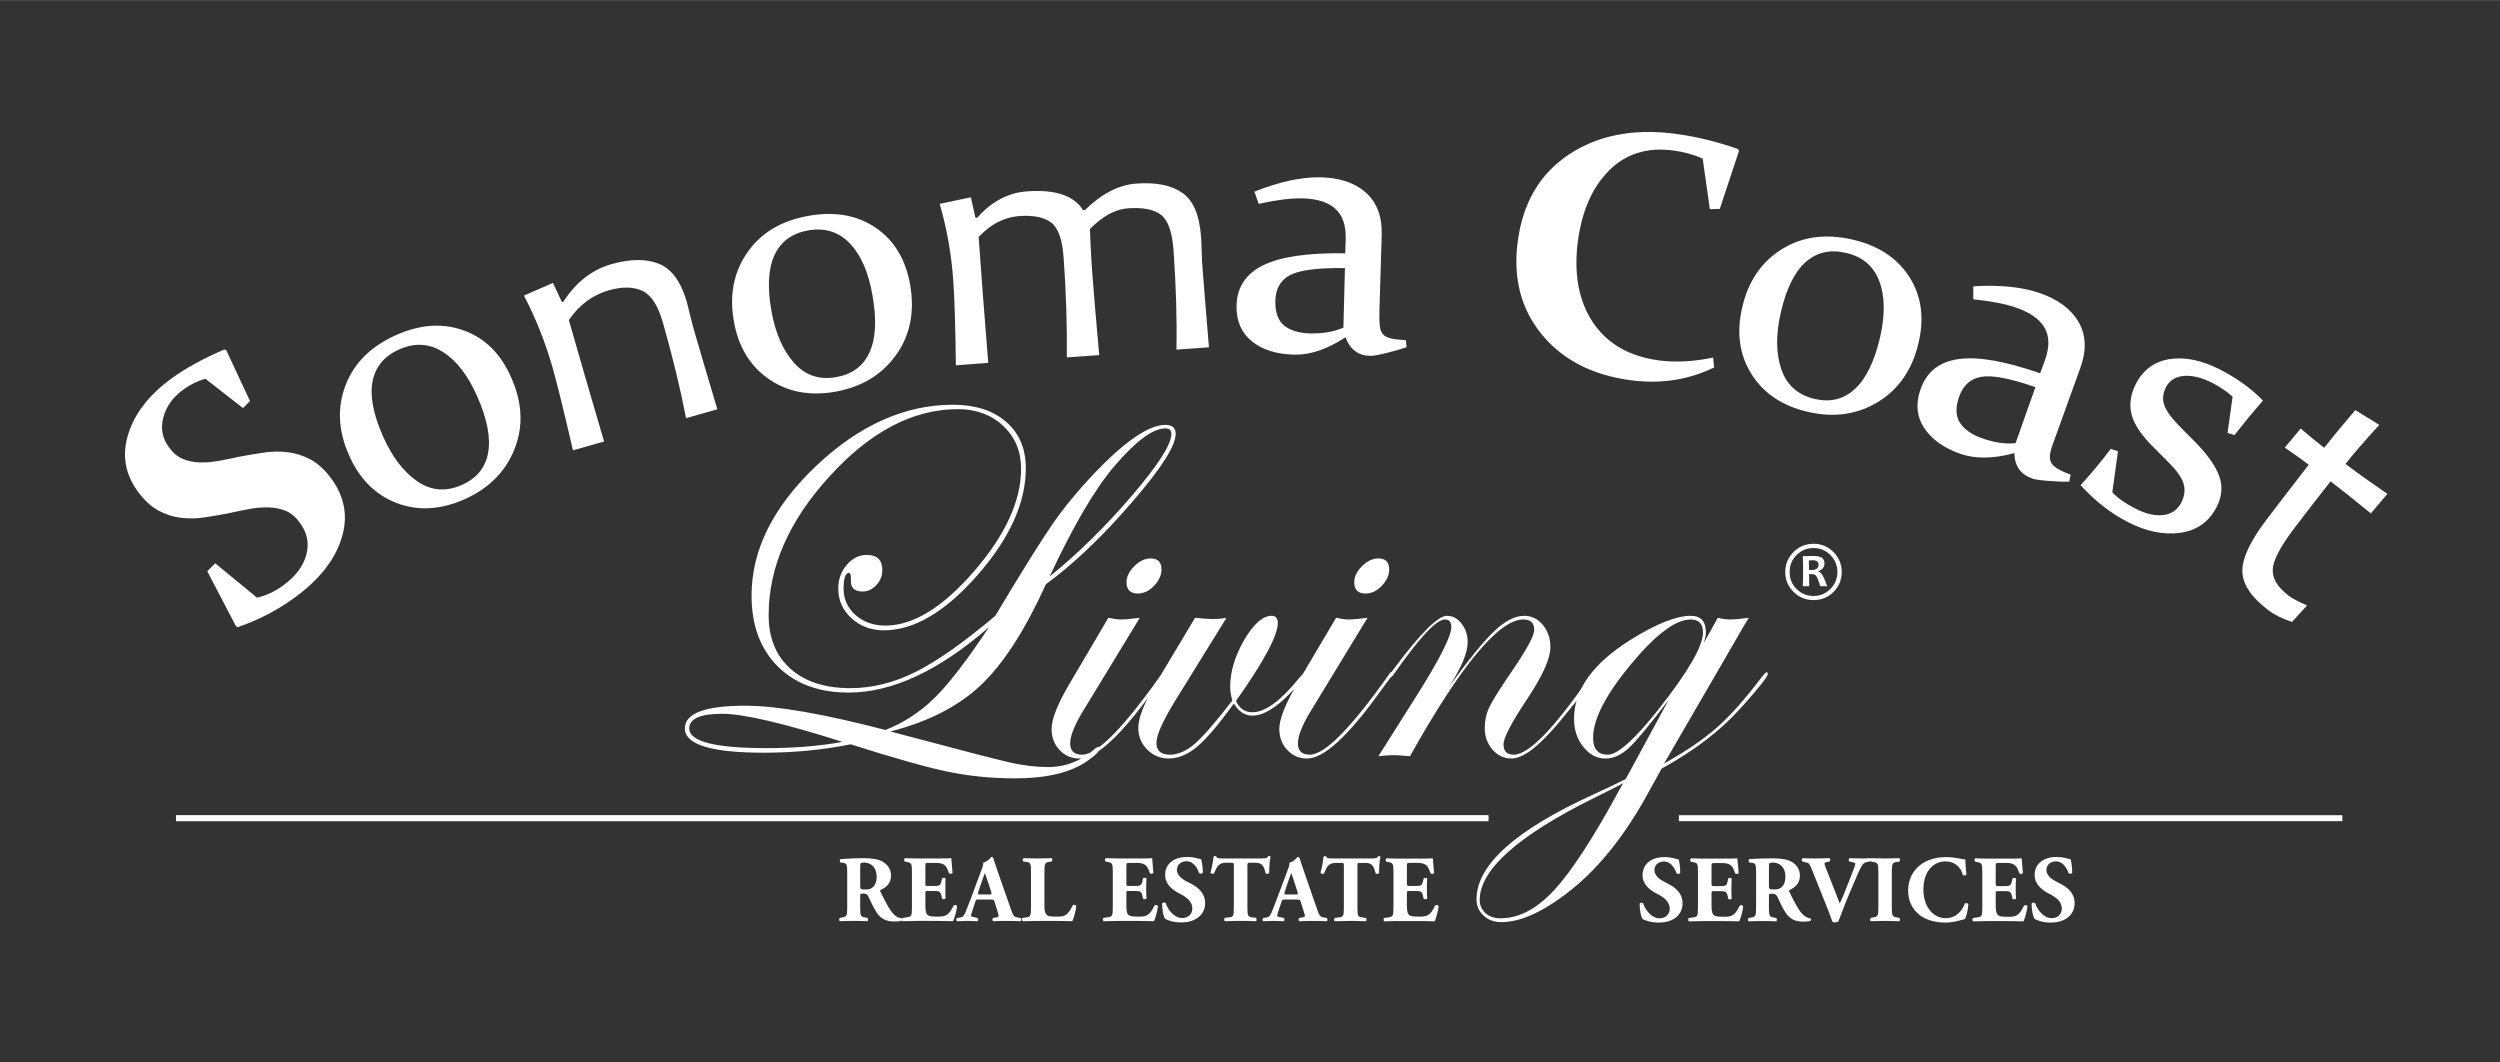 <?xml version="1.0" encoding="utf-8"?>
<svg xmlns="http://www.w3.org/2000/svg" height="170" version="1.2" viewBox="0 0 1638 696" width="400">
	<rect x="0" y="0" width="1638" height="696" fill="#333333" stroke="none"/>
	<title>Sonoma Coast Living Logo - White on Transparent - Illustrator - Vector-pdf</title>
	<defs>
		<clipPath clipPathUnits="userSpaceOnUse" id="cp1">
			<path d="m0 0h1638v696h-1638z"/>
		</clipPath>
	</defs>
	<style>
		.s0 { fill: #ffffff } 
		.s1 { fill: none;stroke: #ffffff;stroke-miterlimit:10;stroke-width: 3.9 } 
		.s2 { fill: none;stroke: #ffffff;stroke-miterlimit:10;stroke-width: 4 } 
	</style>
	<g clip-path="url(#cp1)" id="Page 1">
		<path class="s0" d="m555.1 572.5c0-6.2-0.2-6.9-2.8-7.3l-1.6-0.2c-0.7-0.4-0.7-1.9 0.1-2.2 4.6-0.3 9.5-0.6 15.4-0.6 5.2 0 9.8 0.8 12.1 2.3 3.6 2.1 5.5 5.2 5.5 9.1 0 5.6-3.7 7.9-6.6 9.3-0.6 0.3-0.6 0.7-0.3 1.4 4.1 8.3 6.6 13 9.6 15.5 1.6 1.3 3.2 1.7 4.2 1.7q0.3 0.2 0.4 0.5c0-0.3 0.1-0.5 0.3-0.6l2.9-0.5c2.8-0.4 3.2-0.8 3.2-6.5v-23.1c0-5.7-0.4-6-3.2-6.6l-1.5-0.3c-0.6-0.4-0.5-1.8 0.1-2.2 2.9 0.1 5.9 0.2 8.9 0.2h13.2c3.9 0 7.5-0.1 8.3-0.2 0 1 0.5 5.5 0.8 9.6-0.3 0.7-1.7 0.8-2.3 0.3-0.7-2.2-1.6-4-2.4-4.9-1.2-1.2-3-1.9-6.1-1.9h-4.9c-2.1 0-2.1 0.1-2.1 2.4v10.8c0 1.8 0.1 1.9 1.8 1.9h4.3c3.2 0 3.9-0.4 4.5-3.4l0.4-1.6c0.4-0.5 1.9-0.5 2.2 0.1-0.1 2-0.1 4.2-0.1 6.6 0 2.3 0 4.6 0.1 6.5-0.3 0.6-1.8 0.7-2.2 0.1l-0.4-1.5c-0.6-3-1.3-3.5-4.5-3.5h-4.3c-1.7 0-1.8 0-1.8 1.9v7.4c0 2.8 0.3 4.8 1 5.9 0.8 1.1 2 1.6 6.5 1.6 5.4 0 7.5-0.2 11-7.2 0.5-0.7 2-0.4 2.3 0.3-0.3 3.2-1.8 8.2-2.7 9.9-3.2-0.1-9.2-0.2-14.3-0.2h-8c-3 0-6.1 0.1-10.7 0.2-0.2-0.1-0.3-0.4-0.3-0.7q-0.1 0.2-0.2 0.4c-1 0.4-3 0.5-4.9 0.5-5.7 0-9.3-2-12-6.5-2-3.3-3.4-6.3-4.9-9.6-0.7-1.7-1.7-2.2-3.2-2.2-2.2 0-2.3 0.1-2.3 1.4v7.6c0 5.7 0.3 6.1 3.1 6.6l1.7 0.4c0.4 0.3 0.4 1.8 0 2.1-3.3-0.1-6.1-0.2-9.1-0.2-3.1 0-5.8 0.1-9.1 0.2-0.5-0.3-0.5-1.8 0-2.1l1.7-0.4c2.8-0.5 3.2-0.9 3.2-6.6zm8.5 7.9c0 2.2 0.1 2.3 3.8 2.3 2.2 0 3.5-0.5 4.7-1.7 1.1-1.1 2.3-3 2.3-6.7 0-5.6-3.3-9.2-8.2-9.2-2.5 0-2.6 0.2-2.6 3.2z" fill-rule="evenodd" id="Path 1"/>
		<path class="s0" d="m641.1 589.3c-1.5 0-1.7 0.1-2 1.3l-2.4 7.2c-0.4 1.2-0.5 1.7-0.5 2.2 0 0.4 0.8 0.7 2.6 1l1.8 0.4c0.4 0.4 0.5 1.8-0.1 2.1-2.2-0.1-4.4-0.1-7-0.2-2.1 0-3.5 0.2-6.4 0.2-0.7-0.3-0.6-1.7-0.2-2.1l1.7-0.2c1.5-0.2 2.7-0.7 3.8-3.1 1-2.5 2.2-5.5 3.9-10l5.6-15.1c1.5-3.9 2.5-6.1 2.3-7.9 3-0.6 5.3-3.7 5.4-3.7 0.8 0 1.2 0.3 1.4 1.3 0.5 1.8 1.3 4 2.8 8.5l8.5 24.3c1.3 3.7 1.8 5.1 4.1 5.5l2.4 0.4c0.4 0.3 0.5 1.8-0.1 2.1-3-0.1-6.3-0.2-9.5-0.2-3.1 0-5.6 0.1-8.4 0.2-0.7-0.3-0.8-1.7-0.1-2.1l2-0.4c1.4-0.2 1.6-0.6 1.6-1 0-0.4-0.4-1.9-1.1-4.2l-1.7-5.4c-0.3-1-0.8-1.1-3-1.1zm7.1-3.3c1.4 0 1.7-0.2 1.2-1.8l-1.6-5c-0.9-2.7-2-6-2.5-7.3-0.5 1.4-1.8 4.8-2.7 7.6l-1.6 4.7c-0.5 1.6-0.2 1.8 1.3 1.8zm36.1 7c0 3 0.3 4.9 1.1 5.9 0.8 1.1 1.9 1.6 6.4 1.6 5.7 0 7.4-0.2 11.1-7.4 0.5-0.6 1.9-0.4 2.3 0.4-0.3 3.2-1.8 8.3-2.6 10-3.3-0.1-9.3-0.2-14.4-0.2h-8.3c-2.8 0-5.9 0.1-9.8 0.2-0.5-0.3-0.7-1.8-0.2-2.1l2.4-0.4c2.8-0.3 3.2-0.8 3.2-6.6v-23.1c0-5.7-0.4-6.3-3.2-6.7l-1.8-0.2c-0.6-0.4-0.6-1.8 0.1-2.2q4.9 0.2 9.3 0.2c3 0 6.1-0.1 9.2-0.2 0.5 0.4 0.5 1.8 0 2.2l-1.6 0.2c-2.8 0.5-3.2 1-3.2 6.7zm53.7-14.5c0 1.8 0 1.9 1.7 1.9h4.3c3.2 0 3.9-0.4 4.6-3.4l0.3-1.6c0.4-0.5 2-0.5 2.3 0.1-0.2 2-0.2 4.2-0.2 6.6 0 2.3 0 4.6 0.2 6.5-0.3 0.6-1.9 0.7-2.3 0.1l-0.3-1.6c-0.7-2.9-1.4-3.4-4.6-3.4h-4.3c-1.7 0-1.7 0-1.7 1.9v7.4c0 2.8 0.2 4.8 0.9 5.9 0.9 1.1 2 1.6 6.6 1.6 5.4 0 7.5-0.2 10.9-7.2 0.5-0.7 2-0.4 2.3 0.3-0.3 3.2-1.8 8.2-2.6 9.9-3.3-0.1-9.3-0.2-14.4-0.2h-8c-3 0-6 0.1-10.7 0.2-0.5-0.4-0.5-1.8 0-2.2l2.9-0.4c2.8-0.4 3.2-0.8 3.2-6.5v-23.1c0-5.7-0.4-6-3.2-6.6l-1.5-0.3c-0.6-0.4-0.5-1.8 0.1-2.2 2.9 0.1 6 0.2 8.9 0.2h13.2c3.9 0 7.5-0.1 8.3-0.2 0 1 0.5 5.5 0.8 9.6-0.3 0.7-1.7 0.8-2.3 0.3-0.7-2.2-1.6-4.1-2.4-4.9-1.1-1.2-3-1.9-6-1.9h-5c-2 0-2 0.1-2 2.4zm36 25.8c-5.7 0-9.3-1.6-10.6-2.4-1.1-1.3-2-5.8-2-10 0.5-0.8 1.9-0.9 2.4-0.2 1.2 4 5.4 9.7 10.7 9.7 4.6 0 6.7-3.1 6.7-6.2 0-5.1-4.7-8-8.5-9.9-4.4-2.2-9.3-6-9.3-12.1-0.1-7 5.4-11.8 14.4-11.8 2 0 4.5 0.2 7 1 0.8 0.2 1.4 0.3 2.1 0.4 0.5 1.4 1.2 4.8 1.2 8.9-0.4 0.8-1.9 0.8-2.5 0.2-1-3.2-3.7-7.7-8.2-7.7-4 0-6.3 2.7-6.3 5.8 0 2.8 2.6 5.4 5.7 7.1l4.1 2.1c3.8 2.1 8.7 5.7 8.7 12.5 0 7.6-6.3 12.6-15.6 12.6zm34.4-37.3c0-1.5 0-1.8-1.4-1.8h-3.9c-4.5 0-5.8 2.5-7.7 7-0.7 0.4-1.9 0.3-2.3-0.5 1.3-4.3 1.6-8.2 2.1-10.6 0.2-0.2 0.5-0.3 0.8-0.3 0.4 0 0.7 0.1 0.9 0.2 0.3 1.1 0.5 1.4 5.2 1.4h23.1c4.1 0 5-0.1 5.6-1.4 0.2-0.1 0.4-0.2 0.8-0.2 0.3 0 0.8 0.2 0.9 0.4-0.6 2.1-1 7.2-0.9 10.7-0.3 0.6-2 0.7-2.3 0.2-1.1-4-1.9-6.9-6.6-6.9h-3.7c-1.5 0-1.7 0.2-1.7 1.8v27.4c0 5.7 0.4 6.2 3.2 6.6l2.5 0.3c0.4 0.4 0.4 1.8 0 2.2-4.1-0.2-7.2-0.2-10-0.2-2.9 0-6.2 0-10.5 0.2-0.5-0.4-0.5-1.8 0-2.2l2.8-0.3c2.8-0.3 3.1-0.9 3.1-6.6z" fill-rule="evenodd" id="Path 2"/>
		<path class="s0" d="m841.8 589.3c-1.5 0-1.7 0.1-2.1 1.3l-2.4 7.2c-0.4 1.2-0.4 1.7-0.4 2.2 0 0.4 0.8 0.7 2.5 1l1.9 0.4c0.3 0.4 0.5 1.8-0.2 2.1-2.1-0.1-4.4-0.1-7-0.2-2.1 0-3.5 0.2-6.4 0.2-0.6-0.3-0.6-1.7-0.1-2.1l1.6-0.2c1.5-0.2 2.8-0.7 3.8-3.1 1.1-2.5 2.2-5.5 3.9-10l5.7-15.1c1.4-3.9 2.4-6.1 2.3-7.9 2.9-0.6 5.2-3.7 5.3-3.7 0.9 0 1.2 0.3 1.5 1.3 0.5 1.8 1.2 4 2.8 8.5l8.4 24.3c1.3 3.7 1.9 5.1 4.2 5.5l2.3 0.4c0.4 0.3 0.5 1.8-0.1 2.1-2.9-0.1-6.3-0.2-9.5-0.2-3.1 0-5.5 0.1-8.4 0.2-0.7-0.3-0.8-1.7-0.1-2.1l2-0.4c1.4-0.2 1.7-0.6 1.7-1 0-0.4-0.5-1.9-1.2-4.2l-1.7-5.4c-0.3-1-0.8-1.1-3-1.1zm7.1-3.3c1.4 0 1.7-0.2 1.2-1.8l-1.6-5c-0.8-2.7-2-6-2.5-7.3-0.5 1.4-1.8 4.8-2.7 7.6l-1.5 4.7c-0.6 1.6-0.3 1.8 1.3 1.8zm31.6-18.9c0-1.5 0-1.8-1.5-1.8h-3.8c-4.6 0-5.9 2.4-7.7 7-0.8 0.3-2 0.2-2.3-0.6 1.3-4.3 1.6-8.1 2-10.5 0.3-0.2 0.6-0.3 0.9-0.3 0.3 0 0.6 0 0.9 0.2 0.3 1.1 0.5 1.3 5.2 1.3h23c4.1 0 5.1-0.1 5.6-1.4 0.3-0.1 0.4-0.1 0.8-0.1 0.4 0 0.8 0.2 0.9 0.4-0.6 2.1-1 7.1-0.9 10.7-0.3 0.5-2 0.6-2.3 0.1-1-3.9-1.9-6.8-6.5-6.8h-3.8c-1.5 0-1.6 0.1-1.6 1.8v27.3c0 5.8 0.3 6.3 3.1 6.6l2.5 0.4c0.4 0.3 0.4 1.8 0 2.1-4-0.1-7.1-0.2-9.9-0.2-3 0-6.2 0.1-10.6 0.2-0.5-0.3-0.5-1.8 0-2.1l2.8-0.4c2.8-0.3 3.2-0.8 3.2-6.6zm41.3 11.5c0 1.7 0.1 1.8 1.8 1.8h4.3c3.2 0 3.9-0.4 4.5-3.4l0.4-1.5c0.4-0.5 1.9-0.5 2.3 0-0.2 2-0.2 4.3-0.2 6.6 0 2.4 0 4.6 0.2 6.6-0.4 0.5-1.9 0.6-2.3 0l-0.4-1.5c-0.6-3-1.3-3.5-4.5-3.5h-4.3c-1.7 0-1.8 0.1-1.8 1.9v7.4c0 2.9 0.3 4.9 1 5.9 0.8 1.1 2 1.6 6.5 1.6 5.4 0 7.6-0.2 11-7.2 0.5-0.6 2-0.4 2.3 0.3-0.3 3.3-1.8 8.3-2.6 10-3.3-0.2-9.3-0.2-14.4-0.2h-8c-3 0-6 0-10.7 0.2-0.5-0.4-0.5-1.9 0-2.2l2.9-0.4c2.8-0.5 3.2-0.8 3.2-6.5v-23.2c0-5.6-0.4-6-3.2-6.5l-1.5-0.4c-0.6-0.3-0.5-1.8 0.1-2.1 2.9 0.1 5.9 0.2 8.9 0.2h13.2c3.9 0 7.5-0.1 8.3-0.2 0 1 0.5 5.4 0.8 9.6-0.3 0.7-1.7 0.8-2.3 0.2-0.7-2.1-1.6-4-2.4-4.9-1.1-1.1-3-1.9-6-1.9h-5c-2.1 0-2.1 0.1-2.1 2.4zm165 25.8c-5.7 0-9.2-1.6-10.5-2.3-1.2-1.4-2-5.9-2-10.1 0.4-0.8 1.9-0.8 2.3-0.2 1.3 4.1 5.4 9.8 10.7 9.8 4.6 0 6.7-3.2 6.7-6.3 0-5-4.7-8-8.4-9.8-4.5-2.3-9.4-6-9.4-12.1 0-7.1 5.4-11.9 14.4-11.9 2 0 4.6 0.3 7.1 1 0.8 0.3 1.3 0.4 2.1 0.5 0.5 1.4 1.1 4.7 1.1 8.9-0.3 0.7-1.9 0.8-2.4 0.2-1.1-3.2-3.7-7.7-8.2-7.7-4.1 0-6.3 2.6-6.3 5.7 0 2.9 2.5 5.5 5.6 7.1l4.1 2.2c3.8 2 8.7 5.6 8.7 12.4 0 7.7-6.2 12.6-15.6 12.6zm34.6-25.8c0 1.8 0.1 1.9 1.8 1.9h4.2c3.3 0 4-0.4 4.6-3.4l0.3-1.6c0.5-0.5 2-0.5 2.3 0.1-0.1 2-0.2 4.2-0.2 6.6 0 2.3 0.1 4.6 0.2 6.5-0.3 0.6-1.8 0.7-2.3 0.1l-0.3-1.6c-0.6-2.9-1.3-3.4-4.6-3.4h-4.2c-1.7 0-1.8 0-1.8 1.9v7.4c0 2.8 0.3 4.8 1 5.9 0.8 1.1 2 1.6 6.5 1.6 5.4 0 7.5-0.2 10.9-7.2 0.5-0.7 2.1-0.4 2.3 0.3-0.2 3.2-1.7 8.2-2.6 9.9-3.3-0.1-9.2-0.2-14.3-0.2h-8.1c-2.9 0-6 0.1-10.6 0.2-0.5-0.4-0.5-1.8 0-2.2l2.9-0.4c2.8-0.4 3.1-0.8 3.1-6.5v-23.1c0-5.7-0.3-6-3.1-6.6l-1.6-0.3c-0.5-0.4-0.5-1.8 0.2-2.2 2.9 0.1 5.9 0.2 8.9 0.2h13.1c4 0 7.5-0.1 8.3-0.2 0.1 1 0.5 5.5 0.9 9.6-0.3 0.7-1.7 0.8-2.3 0.3-0.7-2.2-1.6-4.1-2.4-4.9-1.2-1.2-3-1.9-6.1-1.9h-4.9c-2.1 0-2.1 0.1-2.1 2.4zm29.2-6.1c0-6.2-0.2-6.9-2.8-7.3l-1.6-0.2c-0.7-0.3-0.7-1.9 0.1-2.2 4.6-0.3 9.5-0.5 15.4-0.5 5.2 0 9.8 0.8 12.1 2.2 3.6 2.1 5.5 5.2 5.5 9.2 0 5.5-3.8 7.9-6.6 9.3-0.6 0.3-0.6 0.7-0.3 1.3 4.1 8.4 6.6 13 9.6 15.5 1.6 1.3 3.2 1.7 4.1 1.8 0.6 0.3 0.6 1.2 0.3 1.6-1 0.4-3 0.6-4.9 0.6-5.7 0-9.3-2.1-12-6.6-2-3.2-3.4-6.3-4.9-9.6-0.7-1.6-1.7-2.1-3.3-2.1-2.1 0-2.3 0.1-2.3 1.3v7.7c0 5.7 0.4 6.1 3.2 6.6l1.7 0.3c0.4 0.3 0.4 1.8 0 2.2-3.3-0.2-6.2-0.2-9.1-0.2-3.1 0-5.9 0-9.1 0.2-0.5-0.4-0.5-1.9 0-2.2l1.7-0.3c2.8-0.5 3.2-0.9 3.2-6.6zm8.4 7.8c0 2.2 0.2 2.4 3.9 2.4 2.2 0 3.5-0.6 4.7-1.8 1.1-1 2.2-3 2.2-6.7 0-5.5-3.2-9.1-8.1-9.1-2.5 0-2.7 0.2-2.7 3.1zm51.6 7.7c-3.1 7.5-4.7 12.4-6.2 15.8-0.5 0.3-1.2 0.5-2.1 0.5q-1.2 0-1.7-0.5c-0.7-1.6-1.7-4.9-2.6-7l-10.1-25.3c-2.3-5.9-2.6-6.1-4.6-6.5l-2.5-0.7c-0.5-0.6-0.3-1.8 0.3-2.1 3.1 0.1 5.2 0.2 8.4 0.2 2.8 0 5.5-0.1 9.3-0.2 0.5 0.4 0.4 1.6 0.1 2.1l-1.9 0.4c-1.1 0.3-1.6 0.6-1.6 1.2 0 0.5 1 3.1 2.5 6.8l5.5 14c0.8 2.3 1.6 4.1 2 5.2 0.5-1.1 1.5-3.2 2.3-5.1l2.3-5.8c1.6-3.9 4.2-10.8 5-12.9 0.4-1.2 0.6-1.9 0.6-2.3 0-0.4-0.5-0.7-2-1l-2-0.5c-0.5-0.5-0.5-1.8 0.3-2.1 2.9 0.1 5.2 0.2 7.6 0.2 2.1 0 4-0.1 5.8-0.2q0.1 0.1 0.2 0.3 0.1-0.2 0.2-0.3c3.3 0.1 6.4 0.2 9.4 0.2q4.4 0 9.4-0.2c0.5 0.4 0.5 1.8 0 2.2l-1.8 0.3c-2.8 0.5-3.2 0.9-3.2 6.8v22.8c0 5.8 0.4 6.2 3.2 6.7l1.8 0.4c0.5 0.3 0.4 1.8-0.1 2.1-3.3-0.1-6.4-0.2-9.3-0.2-3 0-6.1 0.1-9.4 0.2-0.5-0.3-0.5-1.8 0-2.1l1.7-0.4c2.9-0.5 3.3-0.9 3.3-6.7v-22.8c0-5.9-0.4-6.3-3.3-6.8l-1.7-0.3q-0.1-0.1-0.2-0.2 0 0.1-0.1 0.1l-1.6 0.3c-1.8 0.4-2.8 0.8-3.6 2.1-1.4 2-2.9 5.5-5 10.5zm77.1-24.9c0 1.1 0.2 6.1 0.7 9.7-0.2 0.7-1.9 1-2.3 0.4-1.7-5.8-5.7-8.9-11.7-8.9-6.9 0-14.2 5.9-14.2 18.3 0 12.3 7.1 18.9 14.5 18.9 7.5 0 11-5.3 12.7-9.6 0.5-0.5 2-0.3 2.3 0.5-0.4 4.6-1.5 8.3-2.3 9.7-3.4 0.9-7.8 2.3-12.6 2.3-6.1 0-12.3-1.4-16.7-4.7-4.5-3.4-7.9-8.6-7.9-16.3 0-7.5 3.3-12.9 7.5-16.4 4.4-3.7 10.8-5.5 17.2-5.5 6.3 0 10.9 1.5 12.8 1.6zm19.9 15.5c0 1.7 0.1 1.9 1.8 1.9h4.3c3.2 0 3.9-0.5 4.6-3.4l0.3-1.6c0.4-0.5 1.9-0.5 2.3 0.1-0.2 2-0.2 4.2-0.2 6.5 0 2.4 0 4.6 0.2 6.6-0.4 0.6-1.9 0.6-2.3 0.1l-0.3-1.6c-0.7-3-1.4-3.4-4.6-3.4h-4.3c-1.7 0-1.8 0-1.8 1.9v7.4c0 2.8 0.3 4.8 1 5.8 0.8 1.2 2 1.7 6.6 1.7 5.3 0 7.5-0.2 10.9-7.2 0.5-0.7 2-0.5 2.3 0.3-0.3 3.2-1.8 8.2-2.6 9.9-3.3-0.1-9.3-0.2-14.4-0.2h-8c-3 0-6 0.1-10.7 0.2-0.5-0.4-0.5-1.9 0-2.2l2.9-0.4c2.8-0.4 3.2-0.8 3.2-6.5v-23.2c0-5.6-0.4-6-3.2-6.5l-1.5-0.3c-0.6-0.4-0.5-1.8 0.1-2.2 2.9 0.1 5.9 0.2 8.9 0.2h13.2c3.9 0 7.5-0.1 8.3-0.2 0 1 0.5 5.5 0.8 9.6-0.3 0.7-1.7 0.8-2.3 0.3-0.7-2.2-1.6-4.1-2.4-4.9-1.1-1.2-3-2-6-2h-5c-2.1 0-2.1 0.2-2.1 2.5zm36.1 25.8c-5.7 0-9.3-1.7-10.6-2.4-1.1-1.4-2-5.8-2-10.1 0.5-0.8 1.9-0.8 2.4-0.1 1.2 4 5.4 9.7 10.7 9.7 4.6 0 6.7-3.2 6.7-6.3 0-5-4.7-8-8.5-9.8-4.4-2.3-9.3-6-9.3-12.1-0.1-7 5.4-11.9 14.4-11.9 2 0 4.5 0.3 7 1 0.8 0.3 1.4 0.4 2.1 0.5 0.5 1.4 1.1 4.7 1.1 8.9-0.3 0.7-1.8 0.8-2.4 0.2-1-3.2-3.7-7.7-8.2-7.7-4.1 0-6.3 2.7-6.3 5.8 0 2.8 2.6 5.4 5.7 7l4.1 2.2c3.8 2 8.7 5.6 8.7 12.5 0 7.6-6.3 12.6-15.6 12.6z" fill-rule="evenodd" id="Path 3"/>
		<path class="s1" d="m1100 536h434.7" id="Path 4"/>
		<path class="s2" d="m115.3 536h860" id="Path 5"/>
		<path class="s0" d="m770.3 284.2q0 11.8-28.9 45.1-28.8 33.4-56.1 53.4-20.6 45.3-42.6 66.1-22 20.8-59.3 30.4 65.7 17.5 78.7 20.4 12.9 2.9 24.8 2.9 11.6 0 21.7-5.7-0.7 0.1-1.4 0.1-7.8 0-13-5.6-5.2-5.5-5.2-13.8 0-9.5 11.4-29l25.8-43.8q5.1 1.1 8.1 1.1 4.4 0 12.5-1.1l-37.5 61.6q-8.1 13.4-8.1 20.7 0 7.4 7.8 7.4 2.4 0 5.4-1.4 1.8-1.4 3.6-3 1.5-0.8 1.8-0.8 0.2 0.1 0.4 0.2 15-11.2 40.6-47.5 0.3-0.5 0.5-0.9l21.7-36.3q8.1 0.8 10.9 0.8 6.1 0 9.7-0.8l-34.5 55.8q-11.4 18.9-11.4 26.1 0 7.8 8.8 7.8 8.1 0 16.6-7.4 8.5-7.5 24.3-28.1-1.4-5-1.4-8.8 0-15 9.2-30.9 9.3-15.8 17.9-15.8 4.1 0 4.1 4.7 0 12.4-27.4 51.1 3.4 7.4 10.7 7.4 12.6 0 30.6-22.3 1.6-1.9 2.6-2.9l21.7-36.7q5.1 1.1 8 1.1 4.5 0 12.6-1.1l-37.5 61.6q-8.1 13.4-8.1 20.7 0 7.4 7.8 7.4 14.7 0 51.8-52.5 0.8-1.6 1.6-1.6 0 0 0.1 0l2.2-3q25.4-33.9 34.1-33.9 5.7 0 9.6 5.1 4 5.1 4 12.2 0 10.6-12.4 29.4 19.5-26.9 30-36.8 10.5-9.9 19.4-9.9 7.3 0 12.2 5.9 5 6 5 14.7 0 11.1-15.2 33.9-15.5 23.3-15.5 29.7 0 6.8 6.7 6.8 14.8 0 50.8-52.5 0.9-1.6 1.7-1.6 1 0 1 1 0 3.4-24 32.1-19.7 23.5-30.9 23.5-7.5 0-12.5-5.8-5.1-5.8-5.1-14.2 0-7.5 3.1-13.8 3-6.4 15.9-25.2 13.4-19.8 13.4-25.3 0-6.8-7.1-6.8-24.1 0-74.3 89.6-8.1-0.7-9.8-0.7-5.8 0-10.9 0.7l25.8-40.8q22-35.1 22-43.8 0-5-4.2-5-8.4 0-33.3 35.6-1.4 2.2-2.3 2.3 0 0 0 0-0.1 0.1-0.1 0.2l-7.2 9.8q-31.1 43.2-47.4 43.2-7.8 0-13-5.6-5.2-5.5-5.2-13.8 0-8.8 9.7-26.1-1 1.1-2.2 2.3-14.4 15.1-25.2 15.1-7.3 0-12.1-7.9-14.7 20.3-23.9 28.1-9.3 7.9-18.7 7.9-8.4 0-14.2-5.9-5.8-5.9-5.8-14.1 0-7.3 6.2-19.6-18.8 25.5-32 34.6-1.8 2.6-8 6.9-16.2 11.1-47 11.1-22.7 0-43.7-4.3-20.9-4.3-63.9-18-27.6 5.5-56.8 5.5-51.9 0-51.9-15.9 0-14.9 39.7-14.9 30.7 0 91.7 15.9 18.1-7.1 32.3-21.1 14.1-13.9 35.6-46.3-49.2 42.9-92 42.9-29.1 0-46.4-17.1-17.2-17.2-17.2-46.5 0-44.7 42.3-84.9 42.4-40.1 89.7-40.1 21.8 0 34.8 11.2 12.9 11.2 12.9 30.4 0 33.9-31.7 70.1-31.7 36.1-61.3 36.1-12.6 0-21.2-7.9-8.7-7.9-8.7-19.5 0-8.9 5.5-15.4 5.6-6.6 13.2-6.6 10.2 0 10.2 10.1 0 5.5-4 9.7-3.9 4.2-8.9 4.2-8.1 0-7.7-7.4 0.1-4.8-1.2-4.8-3.6 0-3.6 10.2 0 10.4 7.8 17.4 7.9 6.9 19.6 6.9 27.3 0 58.1-35.6 30.8-35.6 30.8-67.2 0-17-11.7-28-11.6-11-29.8-11-43.8 0-83.8 43.8-40.1 43.8-40.1 91.2 0 22.3 14.3 35.1 14.3 12.7 39.2 12.7 21.5 0 42.7-10.6 21.3-10.6 52.3-36.8 26-43.5 37.7-60.4 11.2-16.1 26.9-32.7 30.6-32 46.8-32 6.8 0 6.8 5.9zm-218.3 201.8q-58-18.4-78.8-18.4-21.6 0-21.6 9.6 0 12.9 50.7 12.9 27.4 0 49.7-4.1zm215.5-201.8q0-3.6-4-3.6-12.2 0-33.5 24.9-19 22.3-42.3 72.2 28.2-22.9 54-53.1 25.8-30.1 25.8-40.4zm-6.5 88.8q0 5.7-4.9 10.8-4.8 5-10.6 5-7.4 0-7.4-7.4 0-5.5 5.1-10.5 5.1-5.1 10.7-5.1 7.1 0 7.1 7.2zm149.2 0q0 5.7-4.9 10.8-4.8 5-10.6 5-7.4 0-7.4-7.4 0-5.5 5.1-10.5 5.1-5.1 10.7-5.1 7.1 0 7.1 7.2z" fill-rule="evenodd" id="Path 6"/>
		<path class="s0" d="m1158.3 441.4q0 2.7-17.9 22.6-20 22.2-51.7 39.5l-8.3 15q-22.5 41.5-50.4 64-26.8 21.6-46.3 21.6-7.1 0-11.7-4.3-4.6-4.3-4.6-10.6 0-33.8 76.5-68.7 16.5-7.6 21.3-10.2l28.1-51.8q-18.4 24.3-25.9 31.3-7.5 7.1-15.4 7.1-8.6 0-14.6-7.6-6.1-7.6-6.1-18.5 0-28.6 37.4-51.9 24.9-15.5 39.1-15.5 9.9 0 9.9 10.9 0 2.9-1.5 7.1l9.3-16.7q4.5 1.1 7.8 1.1 4.3 0 12.5-1.1-1.1 1.5-14.5 24.8l-41 70.7q21.7-12.2 34.6-23.6 13-11.4 29.3-32.9 2.5-3.3 3.4-3.3 0.7 0.2 0.7 1zm-94.8 71.7q-3.1 1.8-18.6 9.4-75.4 37.3-75.4 67.1 0 5.1 3.8 8.6 3.8 3.4 9.8 3.4 18.2 0 35.3-18.6 17.2-18.6 43.2-66.6zm52.3-98.8q0-8.5-8.1-8.5-14.8 0-39.4 29.7-24.5 29.7-24.5 47.8 0 11.1 9.6 11.1 9.7 0 33-29.4 29.4-37.2 29.4-50.7zm-981.2-166.2q-7.7 2.1-14.8 7.3-10 7.4-12.8 18.1-2.8 10.7 3.7 19.5 3.9 5.4 8.9 7.5 5.1 2.2 11.1 2.4 5.9 0.2 12.5-1 6.6-1.2 13.5-2.7 7.7-1.5 15.8-2.7 8.2-1.2 15.9-0.3 7.8 0.9 15.1 4.8 7.2 3.9 13.5 12.4 13.5 18.4 6.7 39.5-6.7 21.1-30.4 38.4-17 12.5-37.4 19.5l-1.2-0.4-18.9-36.2 5.2-5.2 27.4 22.5q9-2 17.3-8.1 12-8.8 15-20 3-11.2-4.2-20.9-4-5.6-9.1-7.8-5.1-2.1-11.2-2.3-6.1-0.2-12.7 1-6.6 1.2-13.6 2.8-7.8 1.5-15.7 2.7-8 1.2-15.6 0.3-7.7-0.9-14.9-4.8-7.1-3.9-13.3-12.3-12.7-17.3-6.4-37.6 6.2-20.3 28.2-36.5 14-10.2 34.8-19.1l1.2 0.4 15.6 33.4-4.6 4.6z" fill-rule="evenodd" id="Path 7"/>
		<path class="s0" d="m335 247.4q11 24.8 2 47-8.9 22.2-33 32.8-23.5 10.3-44.4 2.2-20.8-8.1-31-31.4-10.6-24-2.1-45.9 8.5-21.9 33.6-32.9 23.6-10.3 44.2-2.6 20.6 7.6 30.7 30.8zm-84.2 38.1q9 20.4 22.5 29.7 13.6 9.4 29.2 2.5 14.6-6.4 17.3-21 2.7-14.7-7-36.8-9.2-20.9-22.5-29.3-13.3-8.5-28.6-1.8-14.4 6.3-17.5 20.5-3 14.2 6.6 36.2zm219.2-17.4l-20.5 5.8q-5.6-29.1-15.2-62.7-4.7-16.6-13.4-20.7-8.8-4.1-21.9-0.4-15.9 4.5-26.3 19.5 10.5 36.8 23.1 79.6l-20.4 5.8q-8.6-37.3-13.2-53.7-7.2-25.3-18.9-47.7l19-8.3 5.9 12.6 0.9-0.3q12.5-19.2 31.5-24.6 18.7-5.3 31.2-0.2 12.5 5 18.3 25.3 0.6 2.1 2 8.2 1.5 6.1 2.1 8.1 5.2 18.1 15.8 53.7zm126.3-81.8q4.7 26.8-9.2 46.2-13.9 19.5-39.9 24.1-25.3 4.4-43.6-8.4-18.4-12.8-22.8-37.9-4.5-25.8 8.9-45 13.4-19.3 40.3-24 25.5-4.5 43.7 7.8 18.2 12.4 22.6 37.2zm-90.9 17.2q3.9 21.9 14.9 34.2 10.9 12.3 27.7 9.3 15.7-2.8 21.8-16.4 6.1-13.6 1.8-37.4-3.9-22.4-14.8-33.8-10.9-11.4-27.4-8.5-15.6 2.8-21.8 15.9-6.3 13.1-2.2 36.7zm263.5-39.6q-1.3-17.9-8.2-23.2-6.8-5.3-21.6-4.3-12.5 0.9-25 13.6 0.5 13.7 1.4 26.8 1.4 18.8 4.7 55.8l-21.2 1.5q0.3-32.1-2.1-65.1-1.2-17.9-8.1-23.2-6.9-5.3-21.1-4.3-14.6 1.1-26.5 13.7 2.5 35.5 6.3 82.5l-21.2 1.6q-0.5-38.3-1.7-55.3-1.8-25.9-8.9-50.5l20.4-4.3 3 13.4h1.2q14.1-16 32.7-17.3 27.6-2 36.6 12.3l1.3-0.1q16.5-16.1 33.7-17.3 19.6-1.4 30.2 6.2 10.6 7.5 12.1 28.5 0.2 2.1 0.4 8.4 0.2 6.3 0.3 8.4 1.4 18.7 4.5 55.8l-21.3 1.5q0.6-29.6-1.9-65.1zm53-38.4q24.4-9.7 43-9.4 19.1 0.3 30 10 10.9 9.8 10.4 27.7l-1.5 49.6q-0.2 6.1 0.2 9.8 0.3 3.7 2.1 5.7 1.8 2 5.4 2.8 3.5 0.8 9.6 1.1l0.5 4.6q-5.3 1.9-13.1 3.8-7.7 1.9-10.5 1.9-12.1-0.2-16.4-12.2-17.8 11.7-33.3 11.4-17.5-0.3-27.9-8.6-10.5-8.4-10.2-23.3 0.3-18.3 17.5-26.7 17.2-8.4 53.7-7.8l0.3-9.3q0.4-13.3-6.7-19.8-7.1-6.6-22-6.9-11.3-0.2-28.3 3.6zm59.3 50.1q-26.1-0.4-35.8 4.5-9.6 5-9.8 17.1-0.2 11.3 6 16.2 6.3 4.8 17.1 5 12.3 0.2 21.5-3.8zm245.6-38.8l-6.5 0.2-4.7-33.1q-8.8-4-19.4-5.4-25.7-3.3-42.1 13.3-16.4 16.6-20.3 46.4-4.1 31.9 9.9 53 14.1 21 43.4 24.9 16.4 2.1 35.3-1.9l0.7 6.5q-25.2 12.2-54.4 8.4-37.9-5-58.4-29.9-20.6-25-15.9-60.9 5-38.2 33.5-57.1 28.5-19 69.8-13.6 20.4 2.7 41.1 10l0.6 1.2z" fill-rule="evenodd" id="Path 8"/>
		<path class="s0" d="m1257.1 224.3q-6.1 26.4-26.5 38.9-20.4 12.5-46 6.6-25.1-5.8-37-24.7-11.9-19-6.1-43.8 5.9-25.6 25.8-38 19.8-12.5 46.5-6.4 25.1 5.8 37.1 24.3 11.9 18.5 6.2 43.1zm-90.3-19.7q-5 21.7 0.3 37.2 5.3 15.6 21.9 19.5 15.5 3.6 26.4-6.6 10.9-10.1 16.4-33.7 5.1-22.2-0.5-36.9-5.6-14.8-21.9-18.5-15.4-3.6-26.3 6-10.9 9.6-16.3 33z" fill-rule="evenodd" id="Path 9"/>
		<path class="s0" d="m1292.9 187.5q26.1-1.6 43.7 4.5 18 6.3 25.3 18.9 7.3 12.7 1.3 29.6l-16.8 46.6q-2.2 5.7-3 9.3-0.8 3.7 0.3 6.1 1 2.5 4.2 4.4 3.1 1.9 8.8 4l-0.9 4.6q-5.7 0.2-13.7-0.5-7.9-0.6-10.5-1.5-11.5-4-11.8-16.7-20.6 5.6-35.3 0.5-16.4-5.8-23.8-17-7.3-11.1-2.4-25.2 6-17.3 25-19.9 19-2.7 53.4 9.3l3.2-8.7q4.5-12.6-0.2-21-4.7-8.4-18.7-13.3-10.7-3.7-28.1-5.5zm40.7 66.1q-24.6-8.6-35.3-6.8-10.7 1.7-14.7 13.1-3.7 10.7 0.7 17.2 4.4 6.6 14.7 10.1 11.6 4.1 21.6 3.1zm129.2 6.2q-5.6-5-13.1-8.9-10.4-5.3-18.7-4.7-8.3 0.7-11.8 7.3-3.3 6.5-1 12.3 2.2 5.9 11.6 15.2l7.6 7.6q12.7 12.8 16.5 22.9 3.8 10.1-1.5 20.5-7.5 14.7-23.8 17-16.2 2.3-34.4-7-16.8-8.6-31-24.2 10.8-11.8 19.8-23.8l4.7 1.6-3.7 26.9q5.1 5.5 14.8 10.5 10.2 5.3 18.4 4.4 8.2-0.9 12-8.2 3.4-6.8 1.3-12.9-2.1-6-9.7-13.5l-9.6-9.6q-12.5-12.4-14.7-22.1-2.2-9.6 2.9-19.6 7.1-13.9 22.2-16.3 15.1-2.3 33.1 6.9 16.7 8.6 28 20.3-9.2 10.5-18.7 22.6l-4.5-1.4zm48.8 136.8l-9.9 10.8q-9.4-3-15.9-8-16.7-12.8-16.6-25.6 0.1-12.9 16.2-33.9 10.4-13.7 27.3-35.5-5.2-4-15.7-11.2l10.4-12.5q8.5 7.3 15.4 12.6 4.1-5.4 20.4-24.7l15.7 9.7q-15.9 17.5-22.1 25.6 9.1 7 27.4 19.6l-10.8 12.8q-16.3-13.3-26.4-21-10.5 13.3-23.4 30.2-14 18.4-14.5 27.4-0.5 9 10.5 17.4 3.6 2.7 12 6.3zm-304.9-21.9q0 7.7-5.4 13.1-5.4 5.3-13.1 5.3-7.6 0-13.1-5.4-5.4-5.3-5.4-13 0-7.6 5.4-13.1 5.5-5.4 13.1-5.4 7.7 0 13.1 5.4 5.4 5.5 5.4 13.1zm-2.8 0q-0.1-6.5-4.6-11.1-4.6-4.6-11.1-4.6-6.5 0-11.1 4.6-4.6 4.6-4.5 11.1-0.1 6.5 4.5 11.1 4.6 4.6 11.1 4.6 6.5 0 11.1-4.6 4.5-4.6 4.6-11.1zm-6.7 9.3h-4.5q-1.7-5.4-2.7-6.7-0.9-1.2-3-1.2-0.9 0-1.7 0 0 3.9 0.1 7.9h-4.2q0.2-4.6 0.2-10.3 0-5.5-0.2-9.4h2.7q0.4 0 1.9-0.1 1.4 0 2.6 0 7 0 7 4.7 0 3.8-4 5.3v0.2q1.5 0.4 2.7 2.4 1.2 2 3.1 7.2zm-5.7-14q0-3-3.8-3-1.5 0-2.6 0.2 0.2 2.4 0.2 6.2 0.8 0 1.4 0 4.8 0 4.8-3.4z" fill-rule="evenodd" id="Path 10"/>
	</g>
</svg>